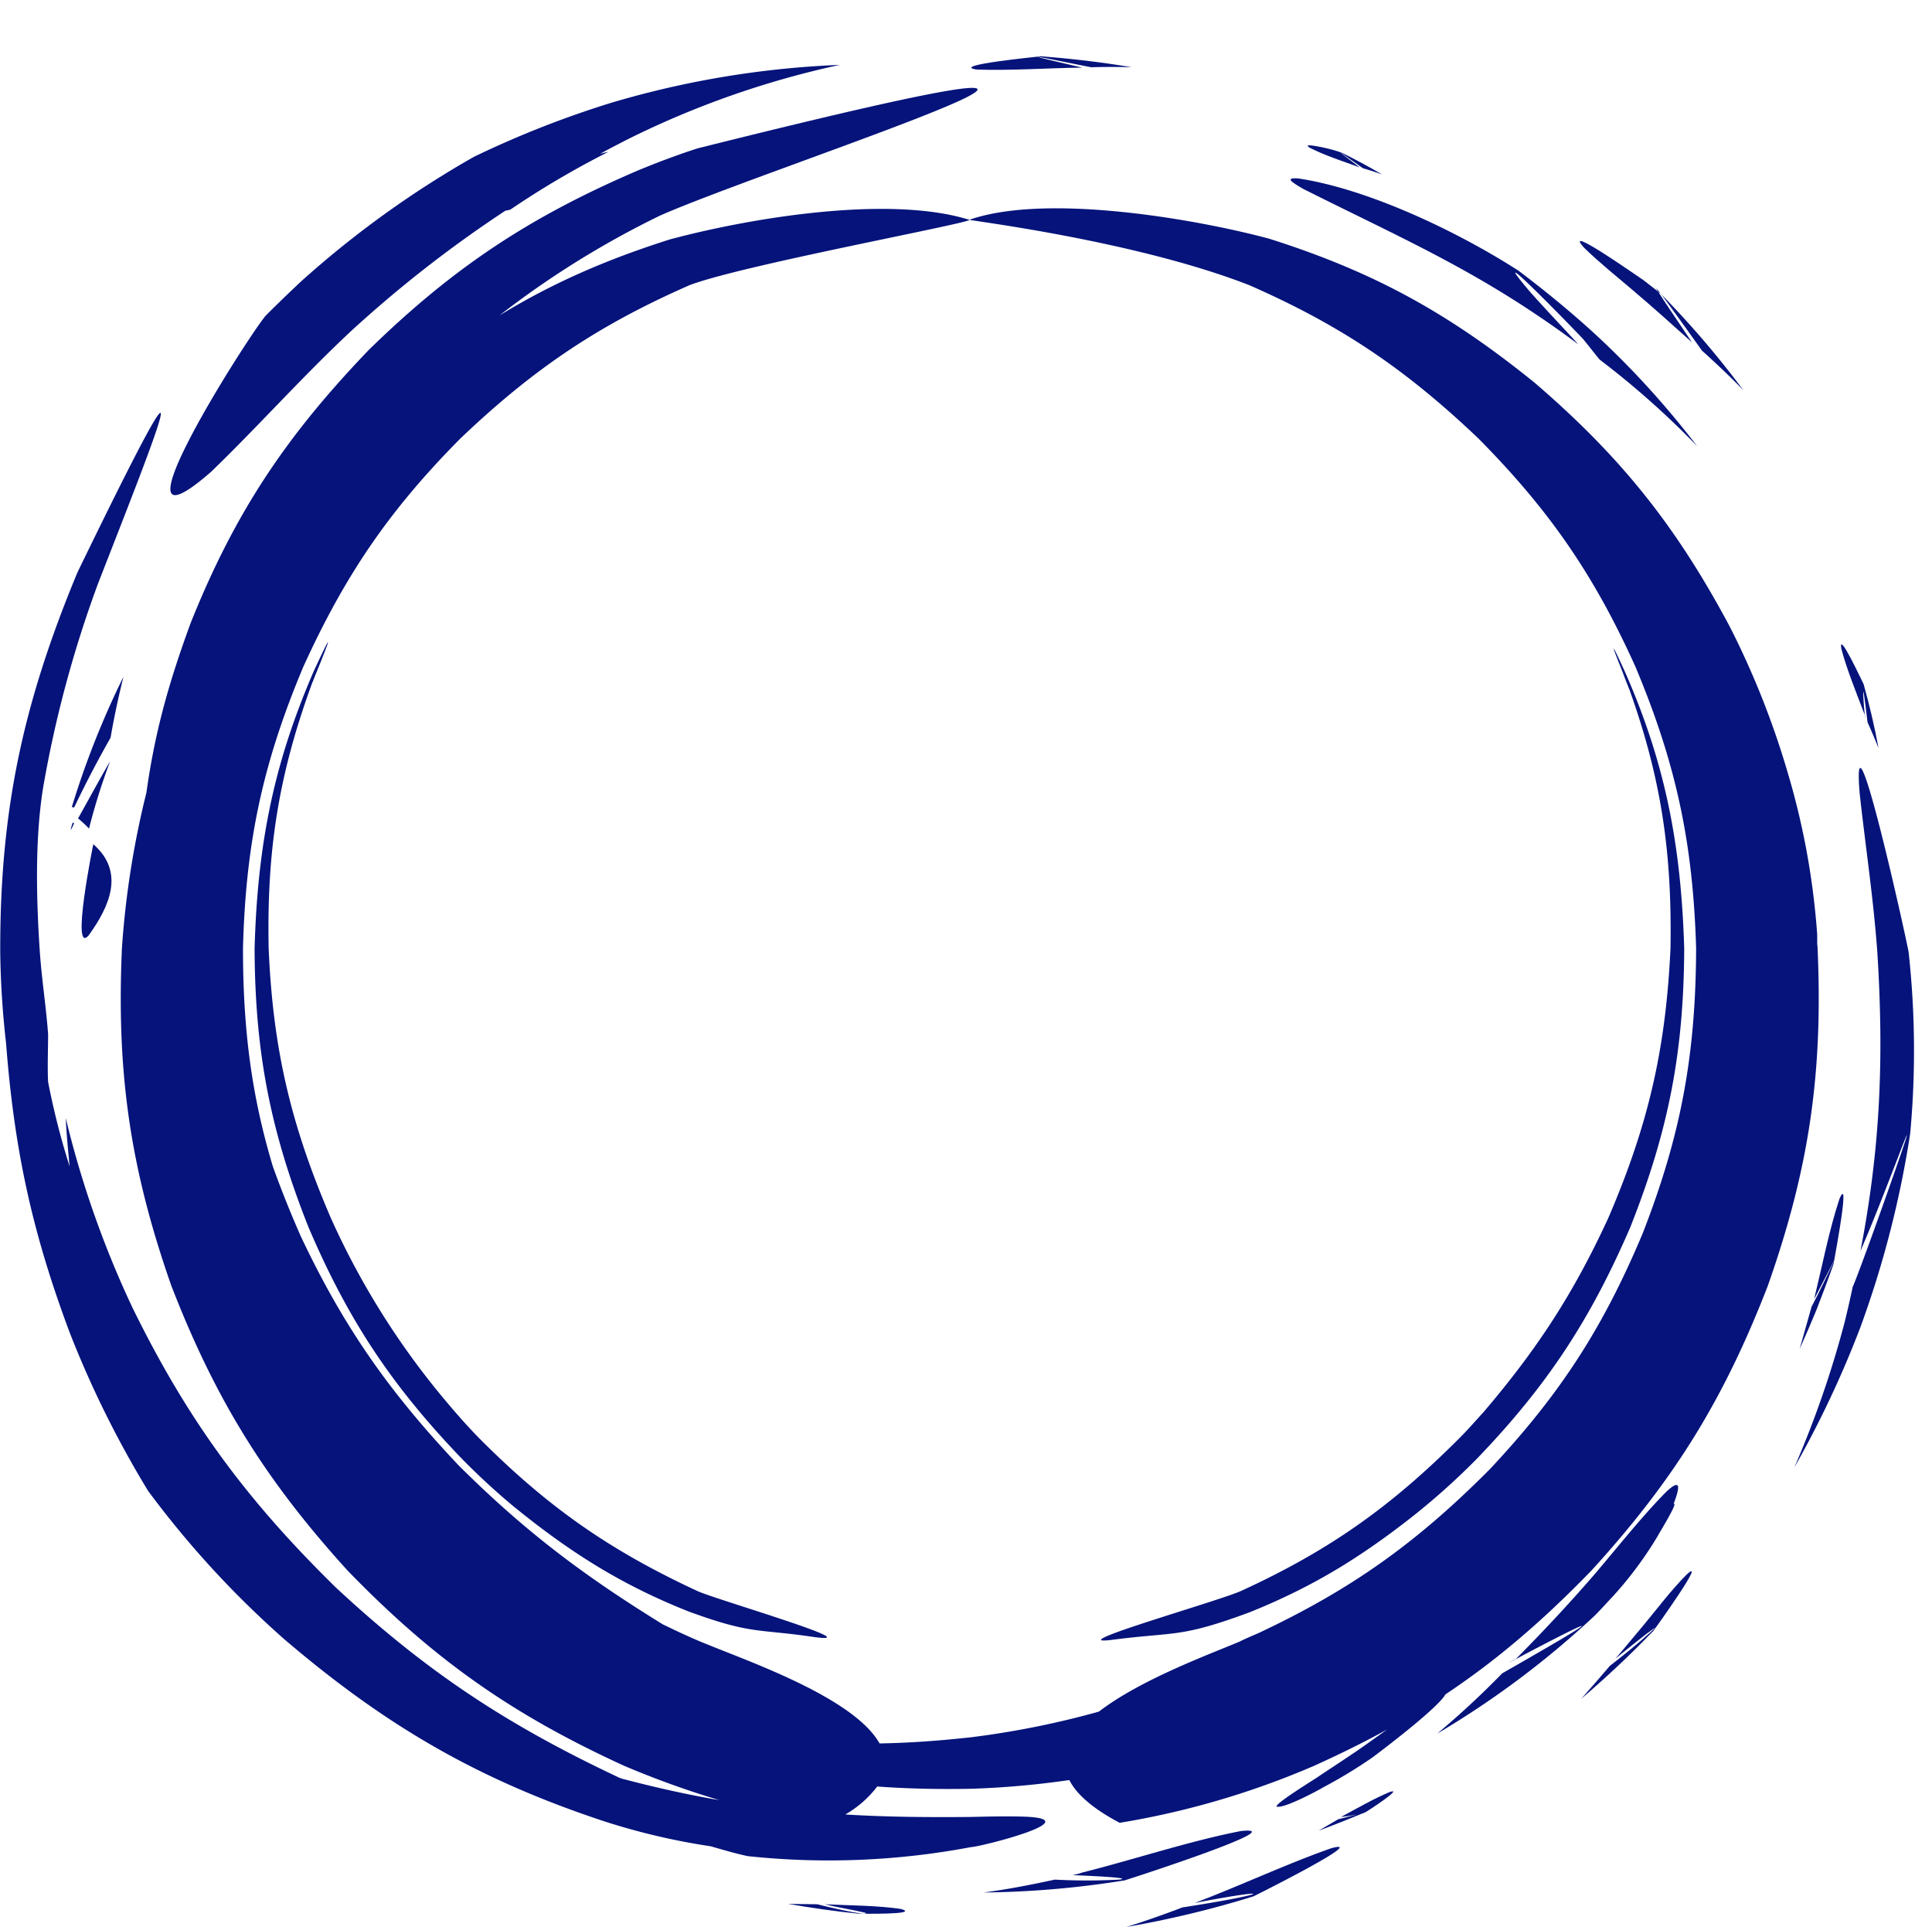 <?xml version="1.0" encoding="UTF-8" standalone="no"?><svg xmlns="http://www.w3.org/2000/svg" xmlns:xlink="http://www.w3.org/1999/xlink" fill="#05137b" height="493" preserveAspectRatio="xMidYMid meet" version="1" viewBox="11.1 2.3 494.4 493.0" width="494.4" zoomAndPan="magnify"><g data-name="Layer 100" id="change1_1"><path d="M295.27,421.9c16.72-2.21,17.53-.41,35.65-7.12,16.13-6.5,28.34-14,42.07-24.83a179.87,179.87,0,0,0,16.42-14.82c17.73-18.53,28.64-35.16,38.86-58.79,9.81-24.74,13.72-44.87,13.82-71.41-.8-26.14-4.71-47.07-15.23-70.9-3.5-7.61-3.8-7.91-.5.3.5,1.4,1.11,2.9,1.71,4.41,8.21,22.93,10.91,41.76,10.51,66.19-1.2,25.84-5.71,45.27-15.92,69-8.91,19.32-18.13,33.45-31.85,49.57-2.1,2.3-4.1,4.61-6.31,6.81-17.52,17.53-33.35,28.74-55.88,39.06C322.71,412,282.75,423.3,295.27,421.9Z"/><path d="M125.22,360.8a200,200,0,0,1-29.45-46.86c-10.21-23.74-14.82-43.17-15.92-69C79.35,219.8,82.36,200.57,91,177c.4-.9.7-1.8,1.1-2.7,4.21-10.42,3.81-10-.7-.3C81,198,77,218.69,76.25,244.93c.1,26.54,4,46.67,13.82,71.41,10.11,23.63,21.13,40.26,38.85,58.79a179.11,179.11,0,0,0,13.52,12.51c14.53,11.82,27.64,20.13,45,27,16.22,5.91,17.33,4.31,32.15,6.51,14.32,1.91-24.54-9.41-29.85-11.71-22.53-10.42-38.45-21.53-56-39.16C130.73,367.21,128,364.11,125.22,360.8Z"/><path d="M49,383.74a244.72,244.72,0,0,0,34.85,37.95c25.94,22.14,49.47,35.86,81.82,46.57A170.87,170.87,0,0,0,193,474.67c3.1.9,6.21,1.81,9.41,2.51a195.72,195.72,0,0,0,57.19-2.31c2.2,0,31.54-7.41,12.72-7.81-4.21-.1-8.52,0-12.72.1-11.52.11-22,0-32.18-.63a27.49,27.49,0,0,0,8.16-7.16c7.62.56,15.53.74,24,.58a223.82,223.82,0,0,0,25.16-2.23c1.8,3.55,5.84,7.22,12.89,10.94A212.53,212.53,0,0,0,347.55,454c6.6-3,12.71-6,18.51-9.21-3.69,2.63-6.8,4.86-7.5,5.31-3.2,2.2-6.61,4.4-9.91,6.61-.3.3-11.82,7.31-10.82,7.81,1.91.5,10.32-4,12-5a122.83,122.83,0,0,0,12.52-7.61c1.45-1.09,16.6-12.45,18.65-16.12,13.1-8.71,24.88-18.8,37.33-31.65,21.13-23.14,33.85-43.67,45.17-72.91,10.61-30.14,14.12-54.38,12.72-86.33,0-.39-.07-.77-.1-1.16v-2.34a192.2,192.2,0,0,0-7.57-41.51,215.78,215.78,0,0,0-14.77-37.21c-13.72-25.74-27.84-43.46-50-62.49-21.93-17.73-41.06-28.34-68-36.85-19.13-5.11-57.08-11.62-76.61-4.81-.1.2,42.36,5.31,71.6,16.72,23.54,10.32,40.06,21.53,58.69,39.26,18.13,18.33,29.54,34.85,40.16,58.39,10.41,24.83,14.72,45.06,15.52,72-.1,27.14-3.8,47.57-13.62,72.81C421.36,342,410.34,359,392.41,378.13c-18.72,18.83-35.35,30.75-59.28,42-1.61.7-3.31,1.4-4.91,2.21-8.21,3.43-25.43,9.8-35.91,17.87a224.63,224.63,0,0,1-32.69,6.56c-8.09.89-15.67,1.45-23.44,1.58-6.54-11.66-33.43-20.94-44.26-25.41-2.31-.9-4.51-1.91-6.71-2.91-1.53-.71-3-1.43-4.51-2.15-19.89-12.27-35-23.5-52.28-40.71C110.7,358.4,99,341.78,88,318.44c-2.69-6.11-5-11.93-7.08-17.71-5.45-18.14-7.64-35.06-7.64-55.8.7-26.94,5-47.17,15.42-72,10.72-23.54,22-40.06,40.16-58.39C147.45,96.81,164,85.6,187.51,75.28c12.92-5,70.5-15.62,71.71-16.72-20.73-6.51-56.59-.4-76.72,5C165.84,68.85,152.15,74.91,138.92,83A232.8,232.8,0,0,1,180,57.46c29-12.82,161.54-55.19,9.71-17.23-5,1.6-9.81,3.41-14.72,5.41-28,11.92-47.77,24.94-69.5,46.17-21.13,22-34.25,41.56-45.57,69.8-6.28,17.07-9.35,29.3-11.36,43.51a227.79,227.79,0,0,0-6.26,39.81c-1.41,31.85,2.1,56.19,12.61,86.23C66.23,360.4,79,380.93,100,404.07c22,22.73,42.06,36.85,70.81,50a231.88,231.88,0,0,0,24.41,8.8c-8-1.39-16.17-3.18-24.91-5.49-.11,0-.51-.2-.61-.2-28.74-13.52-49.27-27-72.6-48.67-23-22.54-38-42.87-52.18-71.81a252.68,252.68,0,0,1-17-48.37c.2,4.2.61,8.31,1,12.42a193.66,193.66,0,0,1-5.51-21.64c-.2-4,0-8.11,0-12.21-.5-6.91-1.6-13.82-2.11-20.94-.9-13.31-1.3-28.74.81-42A294.8,294.8,0,0,1,36.19,151.6c14.72-37.76,29.34-74.11-5-3.41-.1.2-.4.9-.5,1.1-13.82,33.45-19.63,60.59-19.53,96.64a228.36,228.36,0,0,0,1.5,23.34c2.11,27.34,6.71,48.47,16.33,74.11A259.61,259.61,0,0,0,49,383.74Z"/><path d="M220.26,489.5c-2.5,0-5-.1-7.51-.1,5.91,1,11.92,1.9,18,2.5.31,0,16.13.3,10.92-1.2-6-.9-13.42-.9-19.53-1.2,3.31.8,7.21,1.4,10.52,2.2C233.08,492.6,222.56,490.1,220.26,489.5Z"/><path d="M313.7,490.3c-4.71,1.8-9.52,3.5-14.32,5a257.8,257.8,0,0,0,32.44-7.81c.5-.2,30.25-15.12,19.93-12.32-11.41,4-23.33,9.62-34.95,14C338,485.09,336.53,486.79,313.7,490.3Z"/><path d="M353.36,467.86c-1.61.9-3.21,1.91-4.81,2.81,1.7-.6,3.4-1.3,5.21-2,2-.79,4-1.59,6.05-2.44.73-.17.9-.24.22-.09l.64-.27c.2-.1,9.81-6.31,6.11-5.11-4.11,1.71-8.62,4.31-12.52,6.41,1.48-.17,2.87-.4,4-.61-1.11.27-2.66.66-4.76,1.21Z"/><path d="M433.47,419.89c-3.3,3-6.81,5.81-10.41,8.62-2.4,2.8-4.81,5.6-7.31,8.41,6.31-5.41,12.12-10.82,17.92-16.83l.51-.5c.2-.2,14.12-19.63,8.51-14.42-3.81,3.81-7.51,8.71-11,12.92-2.4,2.9-4.81,5.71-7.21,8.61,0-.1,8.51-6.91,8.81-7C434.88,418.49,435.18,418.29,433.47,419.89Z"/><path d="M281.05,483.19c-6,1.3-12.12,2.5-18.23,3.3a242.66,242.66,0,0,0,36.06-3.1c1.4-.4,43.76-14.12,29.74-12.62-12.92,2.5-27.44,7.31-40.56,10.61a18.2,18.2,0,0,1-2.47.67c4,.14,15.94.69,11.88,1.14A149.9,149.9,0,0,1,281.05,483.19Z"/><path d="M285.46,482.08l.13,0C284.16,482,283.74,482,285.46,482.08Z"/><path d="M29.48,208.78a3.54,3.54,0,0,0,.6.1C33,202.77,36,197,39.39,191.05q1.35-7.8,3.31-15.62A221.43,221.43,0,0,0,29.48,208.78Z"/><path d="M30.08,212.89a2.27,2.27,0,0,0-.4-.1C28.88,215.39,29.18,214.89,30.08,212.89Z"/><path d="M33.78,241.63c5.41-7.51,9.32-16.23,1.2-23.34C34.88,218.69,29.18,246.84,33.78,241.63Z"/><path d="M31.08,211.68a35.14,35.14,0,0,1,2.8,2.61,158.08,158.08,0,0,1,5.41-17.23C36.39,202,33.78,206.88,31.08,211.68Z"/><path d="M226,18.9a238.7,238.7,0,0,0-58.19,9.61,251.92,251.92,0,0,0-35.45,13.92A252.48,252.48,0,0,0,88.06,74.38c-3.1,2.91-6,5.71-9,8.71C73.64,89.7,37.19,147.39,65.13,123c12.22-11.81,23-24,35.65-35.85a312.79,312.79,0,0,1,39.66-30.95,6.11,6.11,0,0,0,1.3-.3,226.35,226.35,0,0,1,25-14.72,16,16,0,0,0-2.1.5c2.3-1.3,4.7-2.5,7-3.7A231.2,231.2,0,0,1,226,18.9Z"/><path d="M488.36,185.45c0-.07-.05-.13-.08-.19C488.36,186,488.4,186.26,488.36,185.45Z"/><path d="M489,187.05c1,2.2,1.9,4.4,2.8,6.61-1-5.51-2.3-10.92-3.8-16.33-.21-.3-6.51-14-5.71-9.11,1.38,5.35,4,11.67,6,17C488,182.42,487.29,172.45,489,187.05Z"/><path d="M436.16,77.58c-1.36-1.82-1.53-1.93-.75-.68l.47.39Z"/><path d="M457.21,102.12a239.29,239.29,0,0,0-21-24.54c1.63,2.17,4.95,6.76,10.43,14.43C450.2,95.21,453.8,98.62,457.21,102.12Z"/><path d="M416.45,65.67c3.9,3.8,8.41,7.41,12.52,10.91,5.21,4.41,10.11,8.82,15.12,13.32-4.37-6.46-7.54-11.17-8.68-13-1.25-1-2.49-1.94-3.74-2.92C431.57,74,410.44,59,416.45,65.67Z"/><path d="M395.52,430.41a220,220,0,0,1-16.63,15.42,231,231,0,0,0,40.26-30.14c1.71-1.71,3.31-3.51,4.91-5.21A95.82,95.82,0,0,0,435.48,395c-.5.7,5.31-8.62,3.9-7.92,1.1-3,2.61-7.31-1.9-3.1-6.41,6.51-12.62,14.42-18.53,21.33-6.57,7.57-13,14.44-20,21.5C406.42,422.79,434.82,408,395.52,430.41Z"/><path d="M398.82,426.9a.8.8,0,0,0,.13-.13C397,427.8,396.49,428.11,398.82,426.9Z"/><path d="M487,205.38c1.51,13.72,3.51,26.73,4.51,40.55,1.7,27.14.8,49.88-4.31,76.42,3.41-7.91,6.41-15.73,9.52-23.74,8.71-22.93-9.32,28.14-11.52,32.95-.6,2.91-1.3,5.91-2,8.81a257.68,257.68,0,0,1-12.92,37.36,262.18,262.18,0,0,0,16.82-35.65,257.45,257.45,0,0,0,12.82-49.78,231.14,231.14,0,0,0-.4-46.37C499.07,243,484.75,178.34,487,205.38Z"/><path d="M364.77,46.94c-3.4-2-6.91-3.9-10.41-5.61a41.17,41.17,0,0,0-7.51-1.8c-1.11-.1-1.61-.1-.4.7h.1c3.7,1.9,8.51,3.41,12.51,4.91-6.3-4.81-7.11-5.41.81.2C361.57,45.84,363.17,46.34,364.77,46.94Z"/><path d="M290.26,19.5c3.51-.1,7-.1,10.42,0-7.71-1.3-15.42-2.2-23.24-2.8-.5.1-23.53,2.3-16.42,3.4,8.71.3,18.23-.4,27-.5C273.84,16.3,271,15.59,290.26,19.5Z"/><path d="M416.35,89.2c1.4,1.71,2.7,3.41,4.11,5.11a217.89,217.89,0,0,1,24.93,22.13A225.52,225.52,0,0,0,418.55,87.1c-6.21-5.61-12.22-10.52-18.83-15.52-15.42-9.92-38.35-20.93-56.48-23.64-2.1-.1-2.6.2-.6,1.5.6.41,1.3.81,2,1.21C371.38,64.07,390.41,72.08,415,90.41c-4.11-4.51-8.42-9-12.52-13.63C389.61,61.56,415.15,87.8,416.35,89.2Z"/><path d="M480.46,324.83v.05C480.5,324.76,480.51,324.74,480.46,324.83Z"/><path d="M481.85,308.93c-2.61,7.81-4.51,17.52-6.51,25.74,1.6-3.11,3.2-6.11,4.8-9.22l.32-.62C481.14,321,484.46,303.06,481.85,308.93Z"/><path d="M474.64,336.77c-1,3.6-2,7.11-3,10.62,1.5-3.31,2.91-6.61,4.31-10,1.5-3.91,3-7.81,4.4-11.82,0,0,0-.28.11-.67-.44,1-4.43,9.26-5.81,11.79Z"/></g></svg>